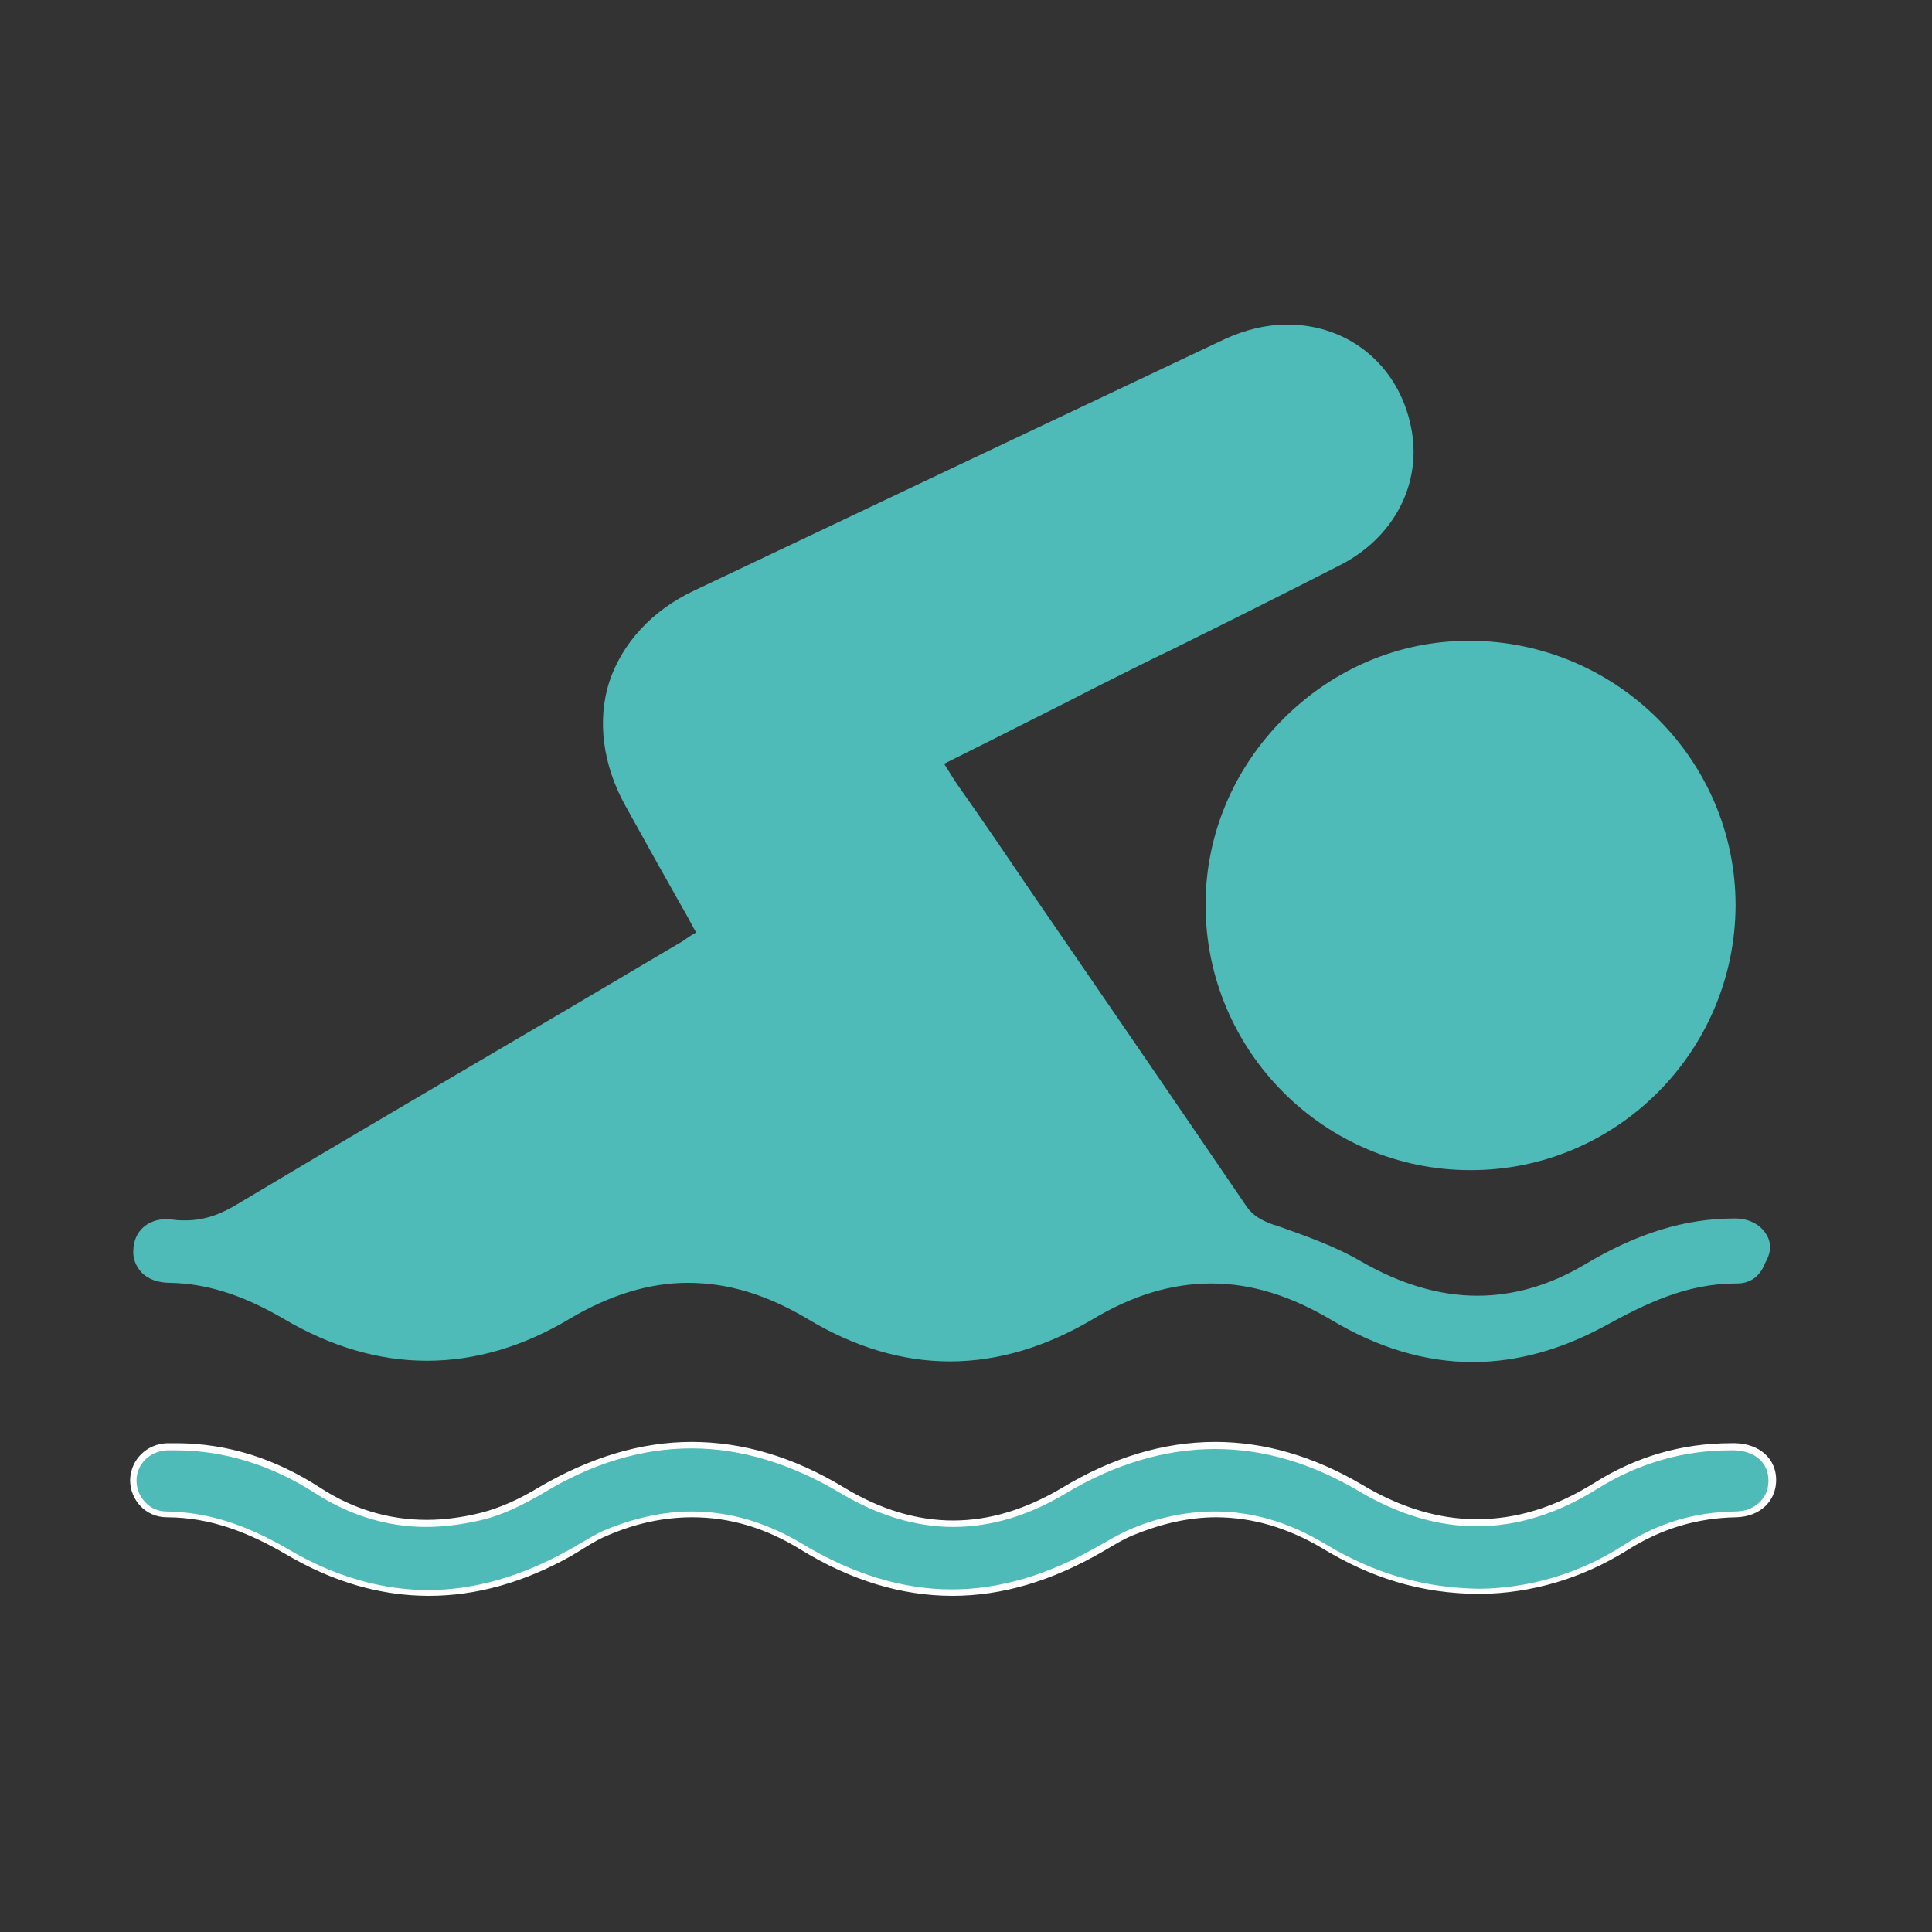 <?xml version="1.0" encoding="utf-8"?>
<!-- Generator: Adobe Illustrator 26.3.1, SVG Export Plug-In . SVG Version: 6.00 Build 0)  -->
<svg version="1.1" id="Capa_1" xmlns="http://www.w3.org/2000/svg" xmlns:xlink="http://www.w3.org/1999/xlink" x="0px" y="0px"
	 viewBox="0 0 300 300" style="enable-background:new 0 0 300 300;" xml:space="preserve">
<rect x="0" y="0" width="300" height="300" fill="#333333" stroke="none"/>
<style type="text/css">
	.st0{fill:#4EBBB9;}
	.st1{fill:#FFFFFF;}
	.st2{display:none;fill:#DAF2F0;}
	.st3{display:none;fill:#4EBBB9;}
	.st4{display:none;fill:#0075BE;}
</style>
<g id="Capa_14">
	<g>
		<path class="st0" d="M274.1,191.4c-1-1.4-2.7-2.2-4.7-2.2c-7.8,0-15.2,2.3-23.4,7.2c-5.4,3.2-11,4.8-16.6,4.8
			c-5.9,0-11.9-1.8-18-5.3c-4.1-2.4-8.7-4-13.2-5.6l-0.4-0.1c-1.9-0.7-3.3-1.4-4.4-3.1c-10.9-16-22-32.2-32.8-47.9
			c-4-5.9-8-11.8-12.1-17.6c-0.3-0.5-0.6-0.9-0.9-1.4c-0.1-0.2-0.3-0.5-0.5-0.8l-0.5-0.8l0.8-0.4l7-3.5c5.1-2.6,10.2-5.1,15.2-7.7
			c4.2-2.1,8.3-4.2,12.5-6.2c8.5-4.2,17.3-8.6,25.9-13c8.5-4.3,12.9-12.8,11.1-21.5c-1.9-9.5-9.6-15.9-19.2-15.9
			c-3.3,0-6.5,0.8-9.6,2.2c-29.6,14-56.6,26.8-82.5,39.1c-6.6,3.1-11.2,8.2-13.2,14.2c-1.9,6-1,12.9,2.5,19.2
			c2.4,4.3,4.7,8.5,7.2,12.9c1.1,2,2.3,4,3.4,6.1l0.4,0.7l-0.7,0.4c-0.3,0.2-0.6,0.4-0.9,0.6c-0.5,0.4-1.1,0.7-1.6,1
			c-5.9,3.5-11.7,6.9-17.6,10.4c-16.5,9.7-33.6,19.7-50.3,29.7c-2.3,1.4-4.9,2.6-8.2,2.6c-0.6,0-1.2,0-1.8-0.1
			c-0.4,0-0.7-0.1-1.1-0.1c-3,0-5.1,1.9-5.2,4.8c-0.1,1.3,0.4,2.5,1.2,3.4c1,1.1,2.6,1.7,4.5,1.7c5.7,0.1,11.3,1.9,17.5,5.5
			c7.4,4.4,14.9,6.6,22.4,6.6c7.5,0,15-2.2,22.3-6.6c6.1-3.6,12.2-5.5,18.2-5.5c6.2,0,12.2,1.8,18.6,5.6c7.3,4.4,14.7,6.6,22.1,6.6
			s14.8-2.2,22.1-6.5c6.3-3.8,12.4-5.6,18.5-5.6c6.2,0,12.3,1.9,18.7,5.7c7.2,4.3,14.5,6.5,21.9,6.5c6.8,0,13.7-1.9,20.5-5.6
			c6.4-3.5,12.7-6.6,20.4-6.6h0.1c2.1,0,3.6-1.1,4.4-3.2C275.2,194.2,275,192.7,274.1,191.4z"/>
		<g>
			<path class="st0" d="M66.7,247.2c-7.3,0-14.7-2.1-21.8-6.3c-6.9-4-12.8-5.9-18.9-5.9c-1.4,0-2.7-0.6-3.7-1.5
				c-1-1-1.5-2.3-1.5-3.8c0-2.9,2.3-5.1,5.3-5.2c0.4,0,0.8,0,1.2,0c7.7,0,15.1,2.3,22.1,6.8c5.2,3.4,10.9,5.1,16.9,5.1
				c2.8,0,5.6-0.4,8.5-1.1c2.8-0.7,5.8-2,9-3.9c7.8-4.7,15.7-7.1,23.5-7.1c7.8,0,15.7,2.4,23.5,7.1c5.6,3.4,11.4,5.1,17.1,5.1
				c5.7,0,11.4-1.7,17.1-5.1c7.9-4.7,15.8-7.1,23.6-7.1c7.6,0,15.2,2.2,22.7,6.6c6,3.5,12.1,5.3,18,5.3c6.1,0,12.3-1.9,18.4-5.7
				c6.5-4.1,13.6-6.1,21-6.1c0.2,0,0.4,0,0.6,0c3.5,0.1,5.8,2.1,5.8,5.2c0,1.4-0.5,2.7-1.4,3.6c-1,1.1-2.6,1.7-4.3,1.7
				c-6.2,0.1-11.8,1.8-17.2,5.2c-6.7,4.3-14.5,6.6-22.5,6.8c-8.7-0.1-16.4-2.3-24.3-7.1c-5.4-3.3-11-4.9-16.7-4.9
				c-4.3,0-8.7,0.9-13.1,2.8c-1.6,0.6-3.1,1.5-4.5,2.4l-0.4,0.2c-7.6,4.5-15.4,6.8-22.9,6.8c-7.8,0-15.6-2.4-23.3-7.1
				c-5.5-3.4-11.2-5.1-17-5.1c-4.3,0-8.8,1-13.3,2.8c-1.3,0.6-2.6,1.3-3.8,2.1c-0.6,0.4-1.3,0.8-1.9,1.1
				C81.3,245.1,73.9,247.2,66.7,247.2z"/>
			<path class="st1" d="M107.4,224.9c7.7,0,15.5,2.4,23.2,7c5.7,3.4,11.6,5.2,17.4,5.2c5.8,0,11.6-1.7,17.3-5.1
				c7.8-4.7,15.7-7,23.4-7c7.5,0,15,2.2,22.4,6.6c6.1,3.6,12.2,5.4,18.2,5.4c6.2,0,12.5-1.9,18.7-5.8c6.4-4,13.4-6,20.7-6
				c0.2,0,0.4,0,0.6,0c3.2,0.1,5.3,1.9,5.3,4.7c0,1.3-0.4,2.4-1.3,3.3c-1,1-2.3,1.5-3.9,1.5c-6.3,0.1-12,1.8-17.4,5.3
				c-6.7,4.3-14.4,6.6-22.2,6.7c-8.6-0.1-16.3-2.3-24.1-7c-5.5-3.3-11.2-5-17-5c-4.4,0-8.9,0.9-13.3,2.8c-1.6,0.7-3.1,1.6-4.5,2.4
				l-0.4,0.2c-7.6,4.4-15.2,6.7-22.7,6.7c-7.7,0-15.4-2.4-23.1-7c-5.6-3.4-11.4-5.1-17.3-5.1c-4.4,0-8.9,1-13.5,2.9
				c-1.4,0.6-2.6,1.4-3.9,2.1c-0.6,0.4-1.3,0.8-1.9,1.1c-7.2,4-14.5,6.1-21.6,6.1c-7.2,0-14.5-2.1-21.5-6.2c-7-4.1-12.9-5.9-19.1-6
				c-1.3,0-2.5-0.5-3.3-1.4c-0.9-0.9-1.4-2.1-1.4-3.4c0-2.6,2.1-4.6,4.8-4.7c0.4,0,0.8,0,1.2,0c7.6,0,15,2.3,21.8,6.7
				c5.3,3.4,11.1,5.2,17.2,5.2c2.8,0,5.7-0.4,8.7-1.1c2.9-0.7,5.9-2.1,9.2-4C91.9,227.2,99.7,224.9,107.4,224.9 M107.4,223.9
				c-7.9,0-15.8,2.4-23.8,7.1c-2.8,1.7-5.8,3.1-8.9,3.9c-2.8,0.7-5.7,1.1-8.4,1.1c-5.8,0-11.4-1.6-16.6-5
				c-6.8-4.4-14.2-6.9-22.4-6.9c-0.4,0-0.8,0-1.3,0c-3.3,0.1-5.7,2.6-5.8,5.7c0,3.1,2.4,5.8,5.7,5.8c6.8,0,12.8,2.4,18.6,5.8
				c7.3,4.3,14.7,6.4,22.1,6.4c7.4,0,14.8-2.1,22.1-6.2c1.9-1.1,3.7-2.4,5.7-3.2c4.4-1.9,8.8-2.8,13.1-2.8c5.7,0,11.3,1.6,16.8,5
				c7.8,4.8,15.7,7.2,23.6,7.2c7.7,0,15.4-2.3,23.2-6.8c1.6-0.9,3.1-1.9,4.8-2.6c4.4-1.8,8.7-2.8,12.9-2.8c5.6,0,11.1,1.6,16.5,4.8
				c7.4,4.5,15.2,7.1,24.6,7.1c7.8-0.1,15.6-2.3,22.8-6.8c5.2-3.3,10.8-5,16.9-5.1c3.7-0.1,6.2-2.5,6.2-5.8c0-3.3-2.6-5.6-6.3-5.7
				c-0.2,0-0.4,0-0.7,0c-7.7,0-14.8,2.1-21.3,6.2c-6.1,3.8-12.1,5.6-18.2,5.6c-5.9,0-11.8-1.8-17.7-5.3c-7.6-4.5-15.3-6.7-22.9-6.7
				c-8,0-16,2.4-23.9,7.2c-5.6,3.3-11.2,5-16.8,5c-5.6,0-11.3-1.7-16.9-5.1C123.2,226.2,115.3,223.9,107.4,223.9L107.4,223.9z"/>
		</g>
		<path class="st0" d="M228.3,99.5h-0.2c-10.8,0-21,4.3-28.8,12.1c-7.8,7.8-12.1,18.1-12.1,28.9c0,22.7,18.5,41.2,41.1,41.2h0.1
			c22.6,0,41-18.4,41.1-41.1C269.5,118,251,99.6,228.3,99.5z M228.5,110.3v0.4h0L228.5,110.3L228.5,110.3z"/>
	</g>
</g>
<rect x="-135.7" y="-19.5" class="st2" width="100" height="100"/>
<rect x="-131" y="118.5" class="st3" width="100" height="100"/>
<rect x="-131" y="245.5" class="st4" width="100" height="100"/>
</svg>

